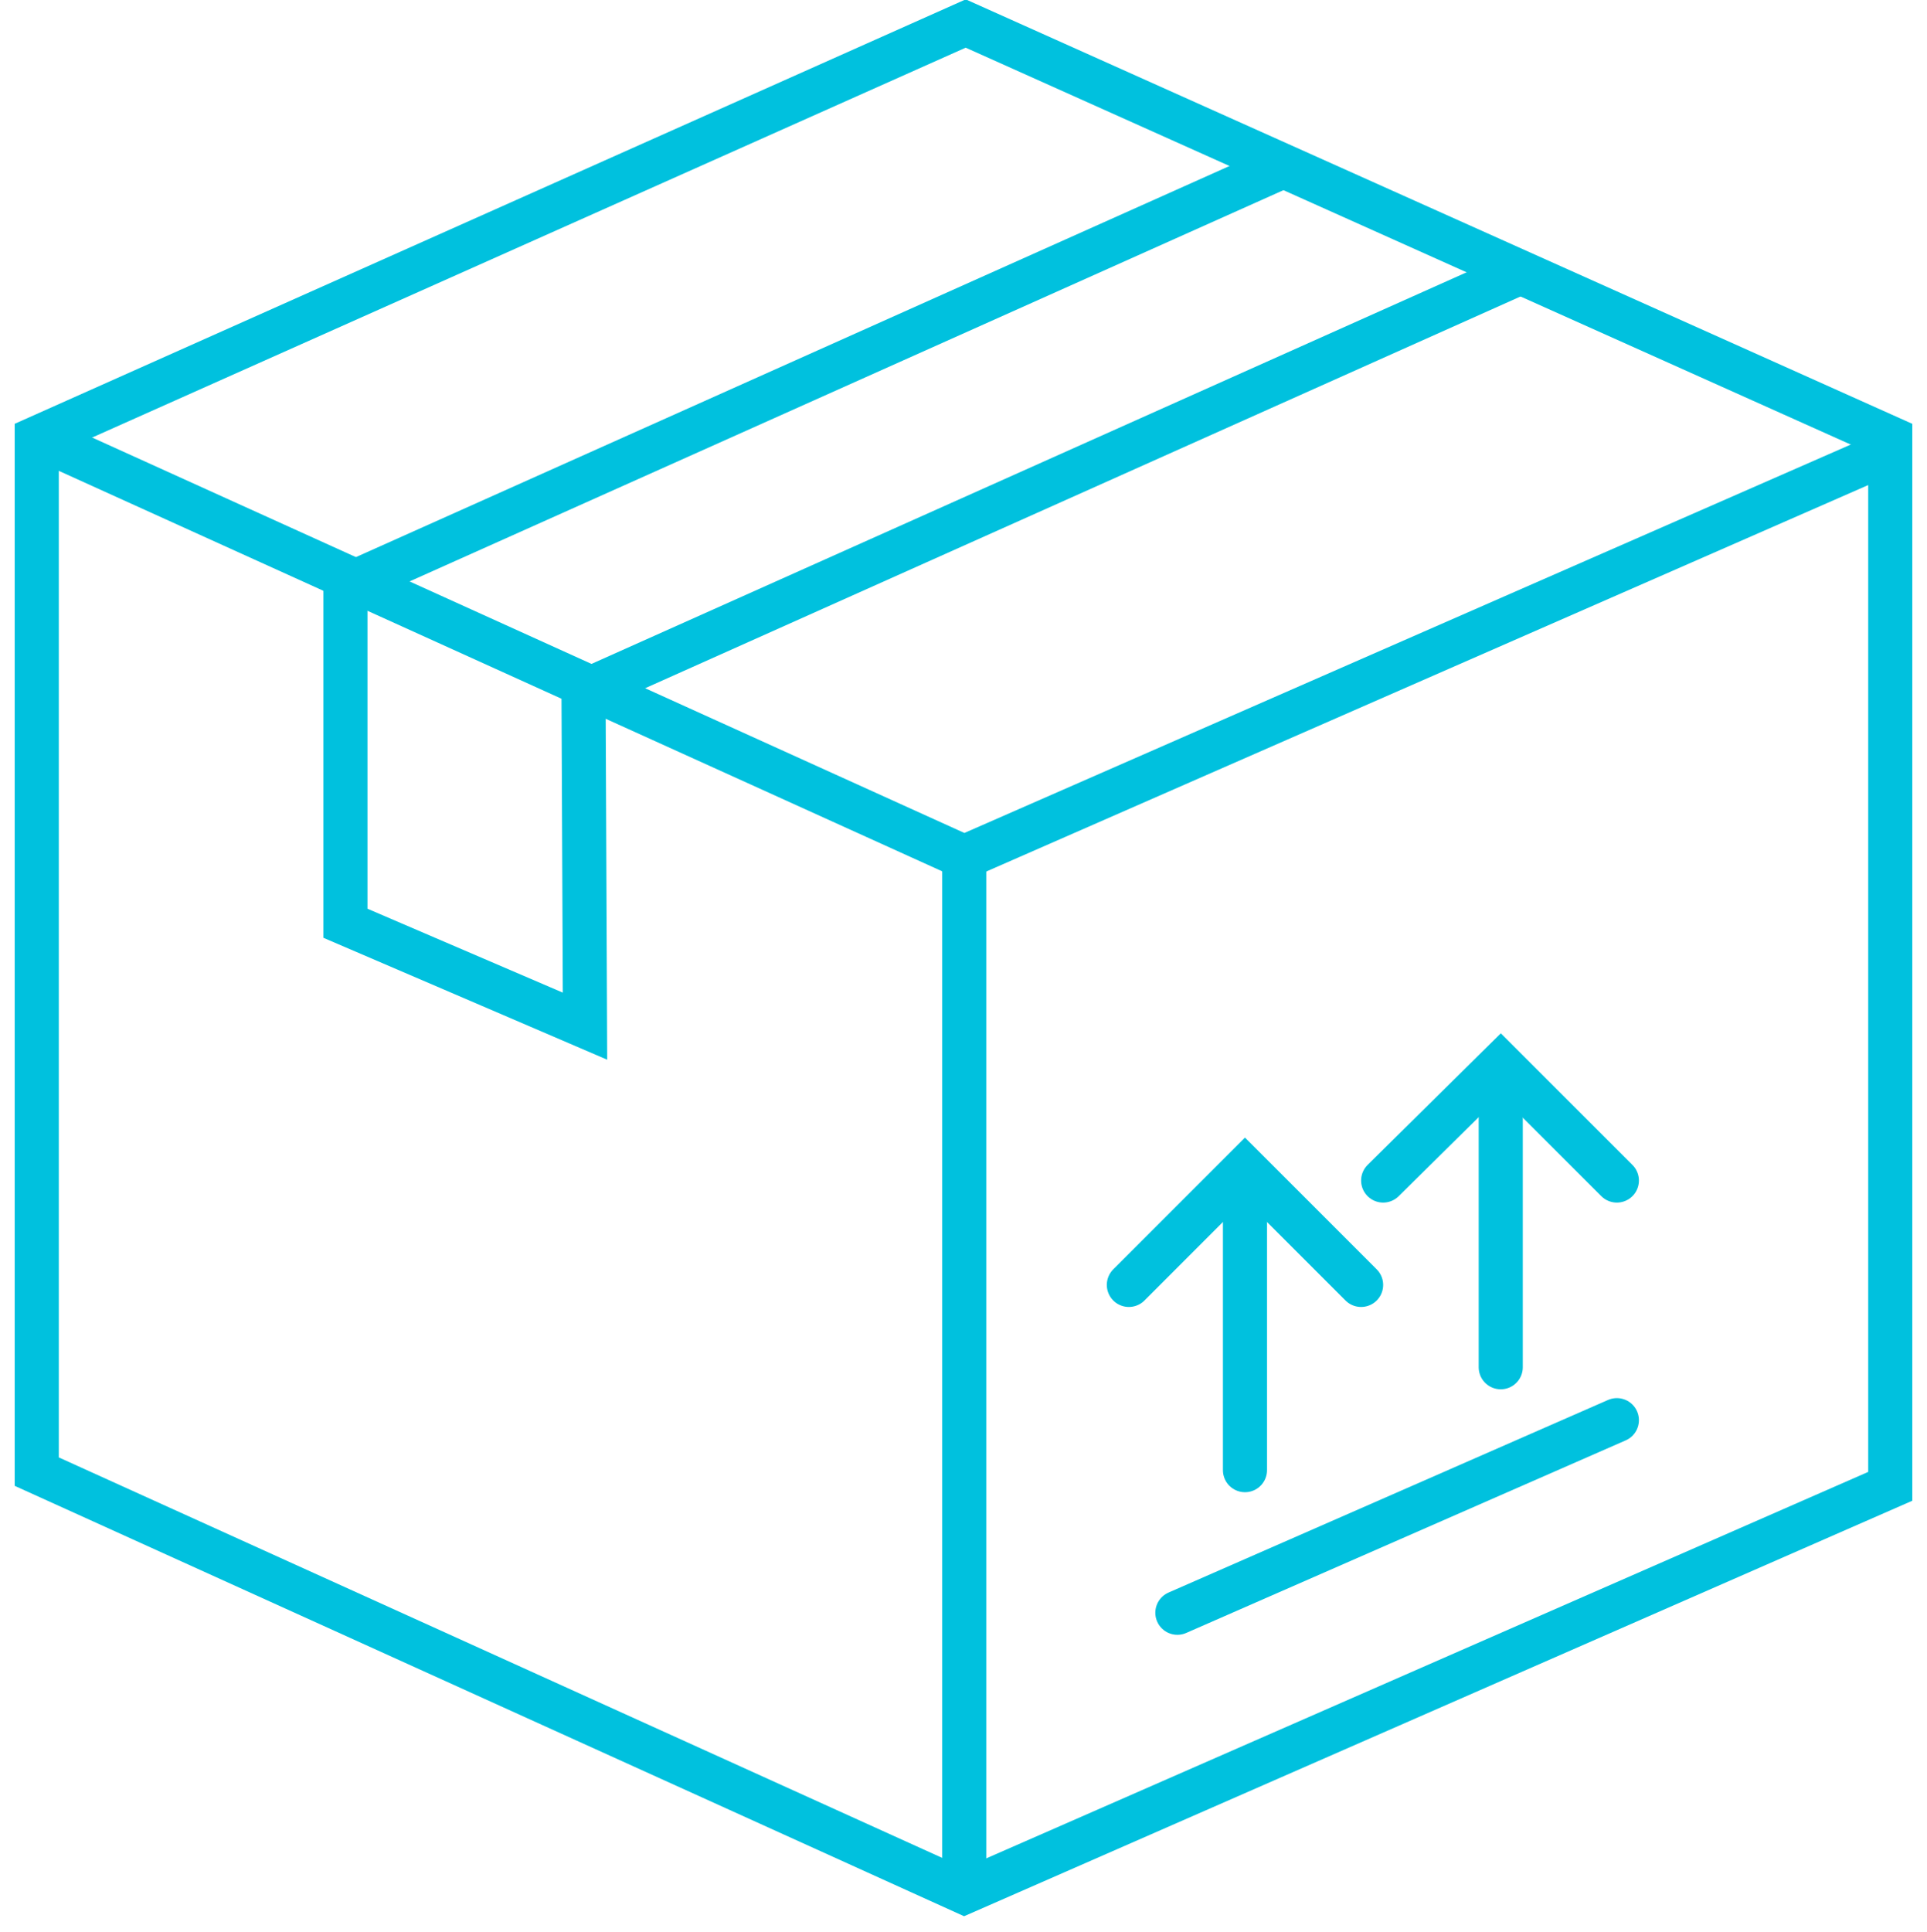 <?xml version="1.0" encoding="utf-8"?>
<!-- Generator: Adobe Illustrator 21.0.0, SVG Export Plug-In . SVG Version: 6.00 Build 0)  -->
<svg version="1.1" id="图层_1" xmlns="http://www.w3.org/2000/svg" xmlns:xlink="http://www.w3.org/1999/xlink" x="0px" y="0px"
	 viewBox="0 0 131.1 131.4" style="enable-background:new 0 0 131.1 131.4;" xml:space="preserve">
<style type="text/css">
	.st0{fill-rule:evenodd;clip-rule:evenodd;fill:none;stroke:#00C1DE;stroke-width:3;stroke-miterlimit:10;}
	.st1{fill:none;stroke:#00C1DE;stroke-width:3;stroke-miterlimit:10;}
	.st2{fill-rule:evenodd;clip-rule:evenodd;fill:none;stroke:#00C1DE;stroke-width:3;stroke-linecap:round;stroke-miterlimit:10;}
	.st3{fill:none;stroke:#00C1DE;stroke-width:3;stroke-linecap:round;stroke-miterlimit:10;}
</style>
<g>
	<line class="st0" x1="103.5" y1="18.5" x2="39.8" y2="47"/>
	<line class="st0" x1="87.3" y1="11.3" x2="24.3" y2="39.5"/>
	<polyline class="st0" points="23.5,39.9 23.5,62.8 39.8,69.8 39.7,47.2 	"/>
	<polygon class="st0" points="2.5,29.8 65.7,1.6 128.6,29.8 128.6,101.1 65.6,128.7 2.5,100.1 	"/>
	<polyline class="st0" points="128.6,30.7 65.6,58.3 2.5,29.7 	"/>
	<line class="st1" x1="65.6" y1="58.3" x2="65.6" y2="128.7"/>
	<line class="st2" x1="110" y1="96.6" x2="80.1" y2="109.7"/>
	<line class="st3" x1="84.7" y1="81.4" x2="84.7" y2="100"/>
	<polyline class="st3" points="76.8,87.4 84.7,79.5 92.6,87.4 	"/>
	<line class="st3" x1="102.1" y1="74.3" x2="102.1" y2="93"/>
	<polyline class="st3" points="94.1,80.3 102.1,72.4 110,80.3 	"/>
</g>
</svg>

